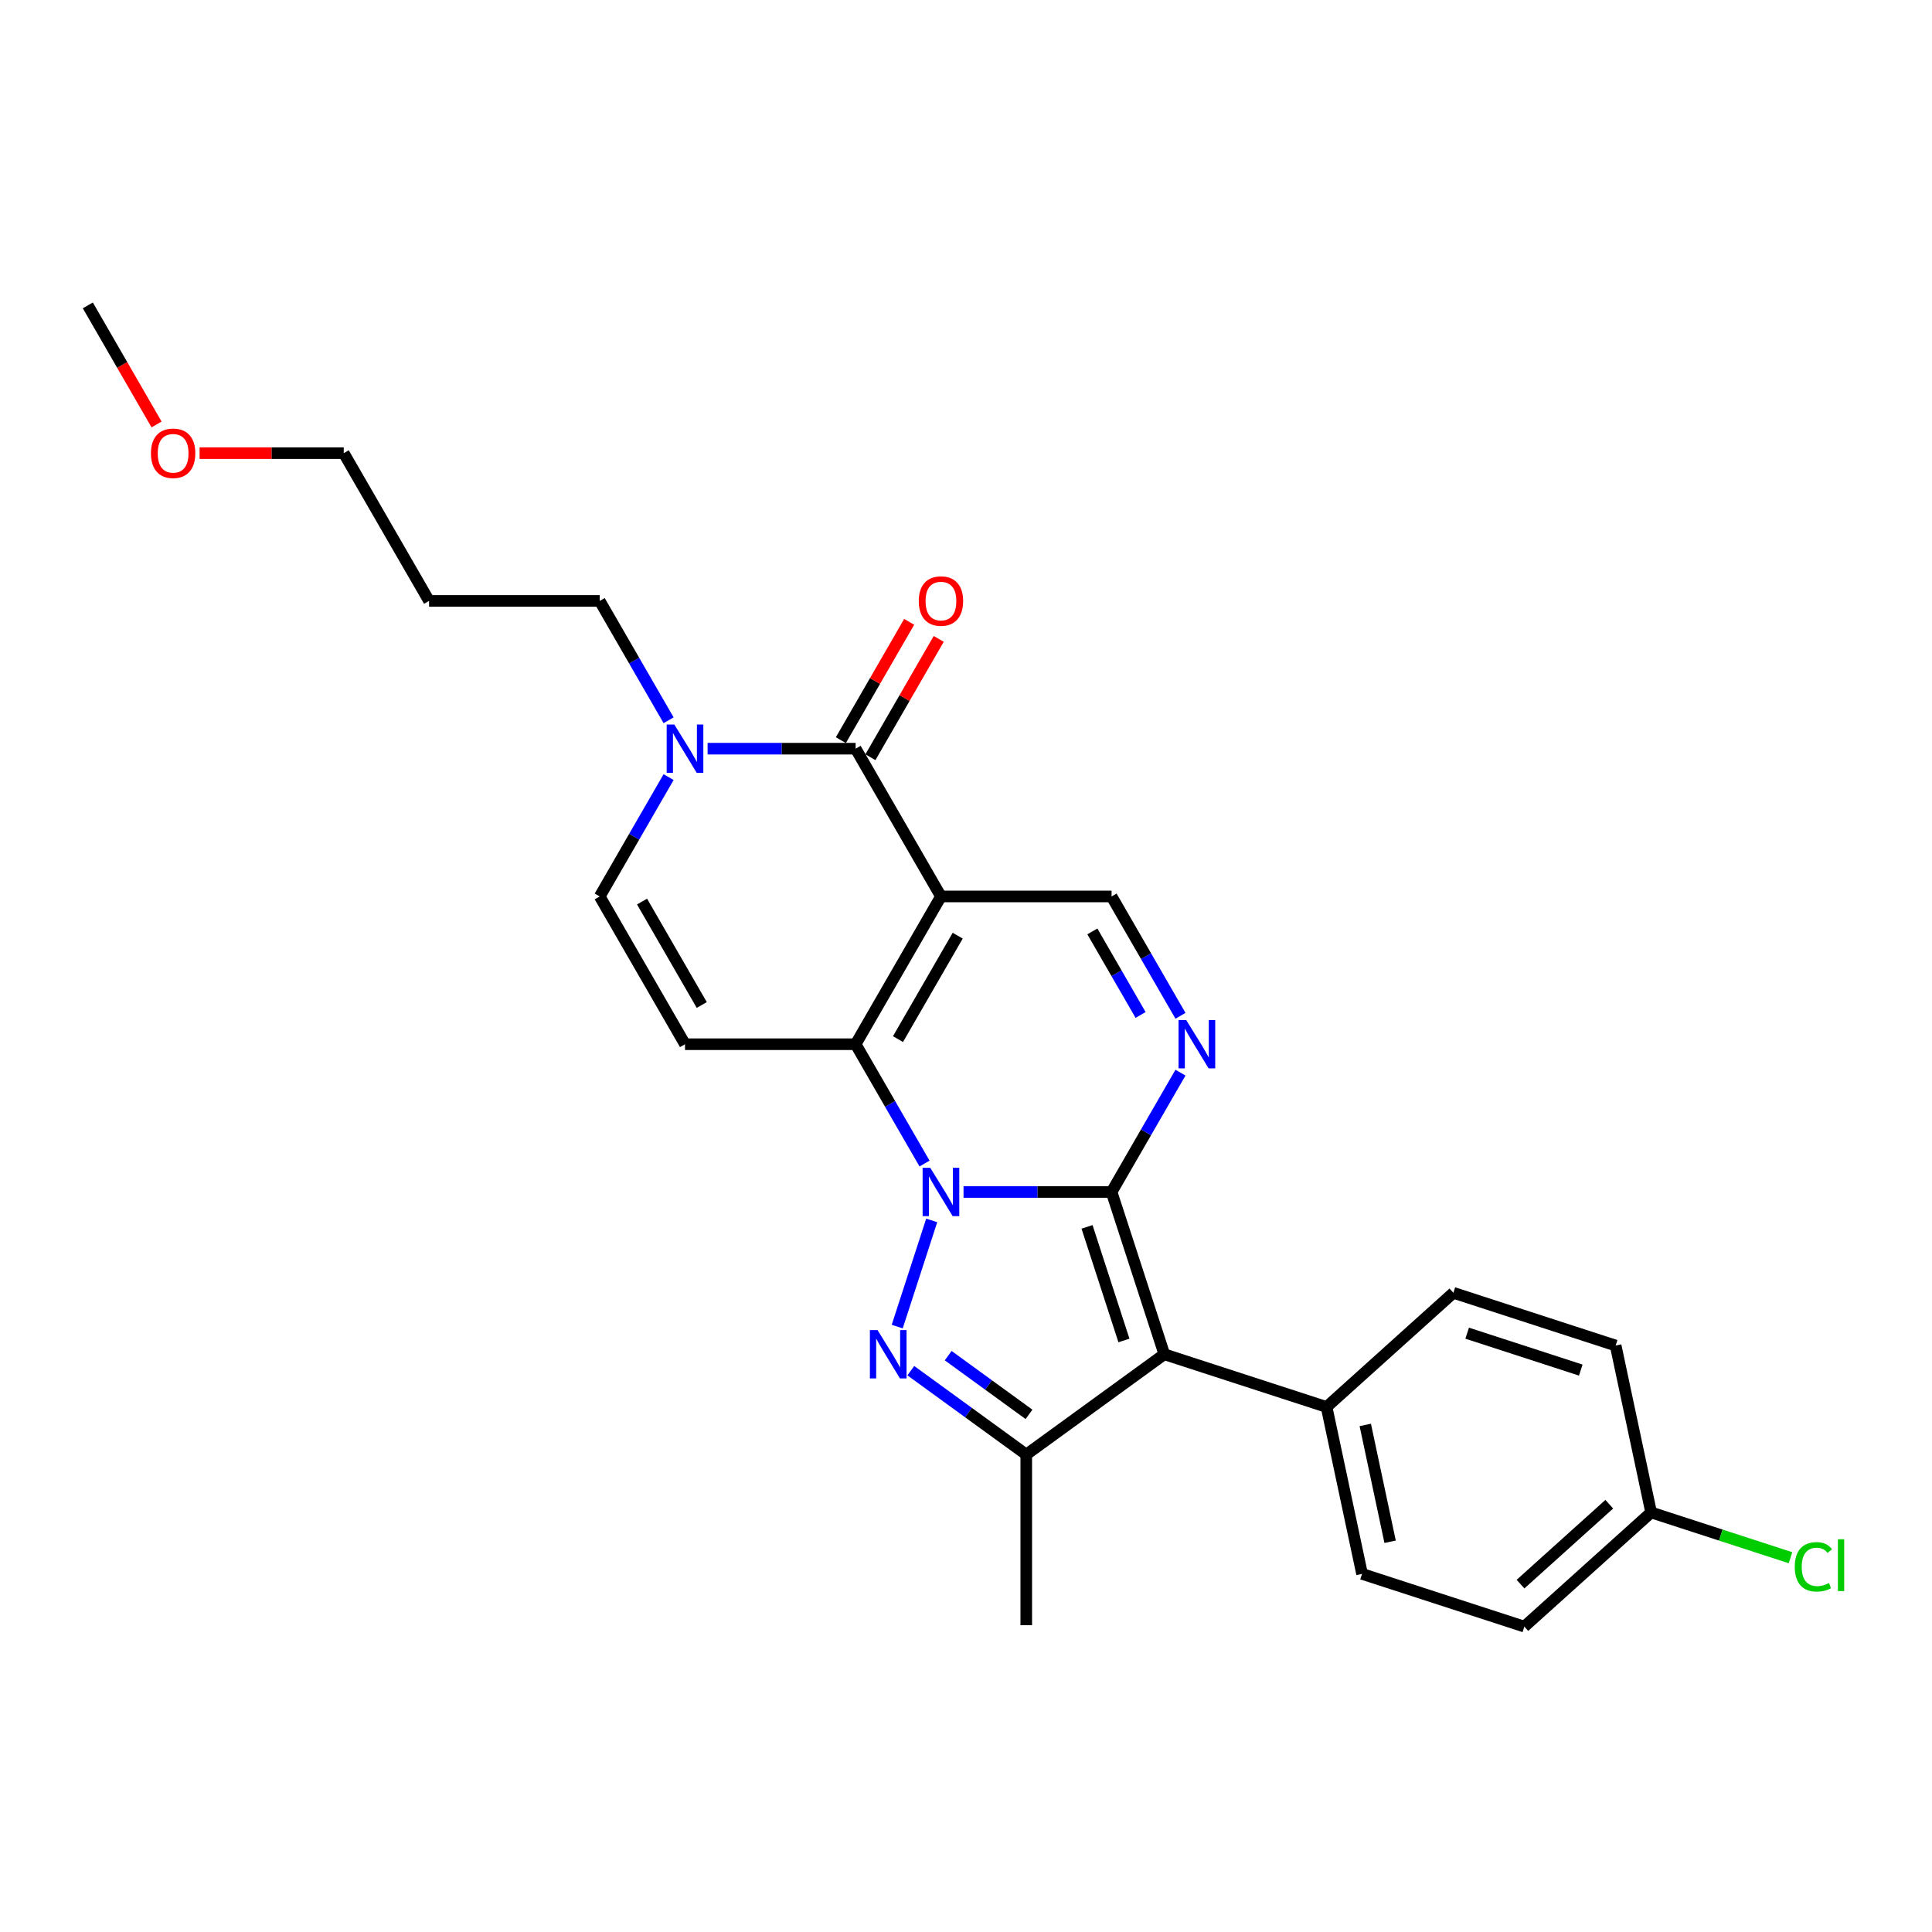 <?xml version='1.0' encoding='iso-8859-1'?>
<svg version='1.1' baseProfile='full'
              xmlns='http://www.w3.org/2000/svg'
                      xmlns:rdkit='http://www.rdkit.org/xml'
                      xmlns:xlink='http://www.w3.org/1999/xlink'
                  xml:space='preserve'
width='1000px' height='1000px' viewBox='0 0 1000 1000'>
<!-- END OF HEADER -->
<rect style='opacity:1.0;fill:#FFFFFF;stroke:none' width='1000' height='1000' x='0' y='0'> </rect>
<path class='bond-0' d='M 498.726,616.97 L 537.038,616.97' style='fill:none;fill-rule:evenodd;stroke:#0000FF;stroke-width:6px;stroke-linecap:butt;stroke-linejoin:miter;stroke-opacity:1' />
<path class='bond-0' d='M 537.038,616.97 L 575.349,616.97' style='fill:none;fill-rule:evenodd;stroke:#000000;stroke-width:6px;stroke-linecap:butt;stroke-linejoin:miter;stroke-opacity:1' />
<path class='bond-1' d='M 478.539,602.257 L 460.707,571.372' style='fill:none;fill-rule:evenodd;stroke:#0000FF;stroke-width:6px;stroke-linecap:butt;stroke-linejoin:miter;stroke-opacity:1' />
<path class='bond-1' d='M 460.707,571.372 L 442.875,540.487' style='fill:none;fill-rule:evenodd;stroke:#000000;stroke-width:6px;stroke-linecap:butt;stroke-linejoin:miter;stroke-opacity:1' />
<path class='bond-2' d='M 482.253,631.684 L 464.397,686.637' style='fill:none;fill-rule:evenodd;stroke:#0000FF;stroke-width:6px;stroke-linecap:butt;stroke-linejoin:miter;stroke-opacity:1' />
<path class='bond-3' d='M 575.349,616.97 L 602.64,700.964' style='fill:none;fill-rule:evenodd;stroke:#000000;stroke-width:6px;stroke-linecap:butt;stroke-linejoin:miter;stroke-opacity:1' />
<path class='bond-3' d='M 562.644,635.028 L 581.748,693.823' style='fill:none;fill-rule:evenodd;stroke:#000000;stroke-width:6px;stroke-linecap:butt;stroke-linejoin:miter;stroke-opacity:1' />
<path class='bond-4' d='M 575.349,616.97 L 593.181,586.085' style='fill:none;fill-rule:evenodd;stroke:#000000;stroke-width:6px;stroke-linecap:butt;stroke-linejoin:miter;stroke-opacity:1' />
<path class='bond-4' d='M 593.181,586.085 L 611.012,555.2' style='fill:none;fill-rule:evenodd;stroke:#0000FF;stroke-width:6px;stroke-linecap:butt;stroke-linejoin:miter;stroke-opacity:1' />
<path class='bond-5' d='M 487.033,464.003 L 442.875,540.487' style='fill:none;fill-rule:evenodd;stroke:#000000;stroke-width:6px;stroke-linecap:butt;stroke-linejoin:miter;stroke-opacity:1' />
<path class='bond-5' d='M 495.706,484.307 L 464.796,537.846' style='fill:none;fill-rule:evenodd;stroke:#000000;stroke-width:6px;stroke-linecap:butt;stroke-linejoin:miter;stroke-opacity:1' />
<path class='bond-6' d='M 487.033,464.003 L 442.875,387.519' style='fill:none;fill-rule:evenodd;stroke:#000000;stroke-width:6px;stroke-linecap:butt;stroke-linejoin:miter;stroke-opacity:1' />
<path class='bond-7' d='M 487.033,464.003 L 575.349,464.003' style='fill:none;fill-rule:evenodd;stroke:#000000;stroke-width:6px;stroke-linecap:butt;stroke-linejoin:miter;stroke-opacity:1' />
<path class='bond-8' d='M 442.875,540.487 L 354.56,540.487' style='fill:none;fill-rule:evenodd;stroke:#000000;stroke-width:6px;stroke-linecap:butt;stroke-linejoin:miter;stroke-opacity:1' />
<path class='bond-9' d='M 471.435,709.459 L 501.313,731.167' style='fill:none;fill-rule:evenodd;stroke:#0000FF;stroke-width:6px;stroke-linecap:butt;stroke-linejoin:miter;stroke-opacity:1' />
<path class='bond-9' d='M 501.313,731.167 L 531.191,752.874' style='fill:none;fill-rule:evenodd;stroke:#000000;stroke-width:6px;stroke-linecap:butt;stroke-linejoin:miter;stroke-opacity:1' />
<path class='bond-9' d='M 490.781,701.682 L 511.695,716.877' style='fill:none;fill-rule:evenodd;stroke:#0000FF;stroke-width:6px;stroke-linecap:butt;stroke-linejoin:miter;stroke-opacity:1' />
<path class='bond-9' d='M 511.695,716.877 L 532.61,732.072' style='fill:none;fill-rule:evenodd;stroke:#000000;stroke-width:6px;stroke-linecap:butt;stroke-linejoin:miter;stroke-opacity:1' />
<path class='bond-10' d='M 602.64,700.964 L 686.633,728.255' style='fill:none;fill-rule:evenodd;stroke:#000000;stroke-width:6px;stroke-linecap:butt;stroke-linejoin:miter;stroke-opacity:1' />
<path class='bond-11' d='M 602.64,700.964 L 531.191,752.874' style='fill:none;fill-rule:evenodd;stroke:#000000;stroke-width:6px;stroke-linecap:butt;stroke-linejoin:miter;stroke-opacity:1' />
<path class='bond-12' d='M 611.012,525.773 L 593.181,494.888' style='fill:none;fill-rule:evenodd;stroke:#0000FF;stroke-width:6px;stroke-linecap:butt;stroke-linejoin:miter;stroke-opacity:1' />
<path class='bond-12' d='M 593.181,494.888 L 575.349,464.003' style='fill:none;fill-rule:evenodd;stroke:#000000;stroke-width:6px;stroke-linecap:butt;stroke-linejoin:miter;stroke-opacity:1' />
<path class='bond-12' d='M 590.366,525.339 L 577.884,503.72' style='fill:none;fill-rule:evenodd;stroke:#0000FF;stroke-width:6px;stroke-linecap:butt;stroke-linejoin:miter;stroke-opacity:1' />
<path class='bond-12' d='M 577.884,503.72 L 565.402,482.1' style='fill:none;fill-rule:evenodd;stroke:#000000;stroke-width:6px;stroke-linecap:butt;stroke-linejoin:miter;stroke-opacity:1' />
<path class='bond-13' d='M 450.524,391.935 L 468.202,361.315' style='fill:none;fill-rule:evenodd;stroke:#000000;stroke-width:6px;stroke-linecap:butt;stroke-linejoin:miter;stroke-opacity:1' />
<path class='bond-13' d='M 468.202,361.315 L 485.881,330.695' style='fill:none;fill-rule:evenodd;stroke:#FF0000;stroke-width:6px;stroke-linecap:butt;stroke-linejoin:miter;stroke-opacity:1' />
<path class='bond-13' d='M 435.227,383.104 L 452.906,352.483' style='fill:none;fill-rule:evenodd;stroke:#000000;stroke-width:6px;stroke-linecap:butt;stroke-linejoin:miter;stroke-opacity:1' />
<path class='bond-13' d='M 452.906,352.483 L 470.584,321.863' style='fill:none;fill-rule:evenodd;stroke:#FF0000;stroke-width:6px;stroke-linecap:butt;stroke-linejoin:miter;stroke-opacity:1' />
<path class='bond-14' d='M 442.875,387.519 L 404.564,387.519' style='fill:none;fill-rule:evenodd;stroke:#000000;stroke-width:6px;stroke-linecap:butt;stroke-linejoin:miter;stroke-opacity:1' />
<path class='bond-14' d='M 404.564,387.519 L 366.253,387.519' style='fill:none;fill-rule:evenodd;stroke:#0000FF;stroke-width:6px;stroke-linecap:butt;stroke-linejoin:miter;stroke-opacity:1' />
<path class='bond-15' d='M 531.191,752.874 L 531.191,841.19' style='fill:none;fill-rule:evenodd;stroke:#000000;stroke-width:6px;stroke-linecap:butt;stroke-linejoin:miter;stroke-opacity:1' />
<path class='bond-16' d='M 354.56,540.487 L 310.402,464.003' style='fill:none;fill-rule:evenodd;stroke:#000000;stroke-width:6px;stroke-linecap:butt;stroke-linejoin:miter;stroke-opacity:1' />
<path class='bond-16' d='M 363.233,520.183 L 332.322,466.644' style='fill:none;fill-rule:evenodd;stroke:#000000;stroke-width:6px;stroke-linecap:butt;stroke-linejoin:miter;stroke-opacity:1' />
<path class='bond-17' d='M 346.065,402.233 L 328.233,433.118' style='fill:none;fill-rule:evenodd;stroke:#0000FF;stroke-width:6px;stroke-linecap:butt;stroke-linejoin:miter;stroke-opacity:1' />
<path class='bond-17' d='M 328.233,433.118 L 310.402,464.003' style='fill:none;fill-rule:evenodd;stroke:#000000;stroke-width:6px;stroke-linecap:butt;stroke-linejoin:miter;stroke-opacity:1' />
<path class='bond-18' d='M 346.065,372.806 L 328.233,341.921' style='fill:none;fill-rule:evenodd;stroke:#0000FF;stroke-width:6px;stroke-linecap:butt;stroke-linejoin:miter;stroke-opacity:1' />
<path class='bond-18' d='M 328.233,341.921 L 310.402,311.036' style='fill:none;fill-rule:evenodd;stroke:#000000;stroke-width:6px;stroke-linecap:butt;stroke-linejoin:miter;stroke-opacity:1' />
<path class='bond-19' d='M 686.633,728.255 L 704.995,814.641' style='fill:none;fill-rule:evenodd;stroke:#000000;stroke-width:6px;stroke-linecap:butt;stroke-linejoin:miter;stroke-opacity:1' />
<path class='bond-19' d='M 706.665,737.54 L 719.518,798.01' style='fill:none;fill-rule:evenodd;stroke:#000000;stroke-width:6px;stroke-linecap:butt;stroke-linejoin:miter;stroke-opacity:1' />
<path class='bond-20' d='M 686.633,728.255 L 752.265,669.16' style='fill:none;fill-rule:evenodd;stroke:#000000;stroke-width:6px;stroke-linecap:butt;stroke-linejoin:miter;stroke-opacity:1' />
<path class='bond-21' d='M 704.995,814.641 L 788.989,841.932' style='fill:none;fill-rule:evenodd;stroke:#000000;stroke-width:6px;stroke-linecap:butt;stroke-linejoin:miter;stroke-opacity:1' />
<path class='bond-22' d='M 752.265,669.16 L 836.258,696.451' style='fill:none;fill-rule:evenodd;stroke:#000000;stroke-width:6px;stroke-linecap:butt;stroke-linejoin:miter;stroke-opacity:1' />
<path class='bond-22' d='M 759.406,690.052 L 818.201,709.156' style='fill:none;fill-rule:evenodd;stroke:#000000;stroke-width:6px;stroke-linecap:butt;stroke-linejoin:miter;stroke-opacity:1' />
<path class='bond-23' d='M 854.62,782.837 L 836.258,696.451' style='fill:none;fill-rule:evenodd;stroke:#000000;stroke-width:6px;stroke-linecap:butt;stroke-linejoin:miter;stroke-opacity:1' />
<path class='bond-24' d='M 854.62,782.837 L 890.691,794.557' style='fill:none;fill-rule:evenodd;stroke:#000000;stroke-width:6px;stroke-linecap:butt;stroke-linejoin:miter;stroke-opacity:1' />
<path class='bond-24' d='M 890.691,794.557 L 926.761,806.277' style='fill:none;fill-rule:evenodd;stroke:#00CC00;stroke-width:6px;stroke-linecap:butt;stroke-linejoin:miter;stroke-opacity:1' />
<path class='bond-25' d='M 854.62,782.837 L 788.989,841.932' style='fill:none;fill-rule:evenodd;stroke:#000000;stroke-width:6px;stroke-linecap:butt;stroke-linejoin:miter;stroke-opacity:1' />
<path class='bond-25' d='M 832.956,778.575 L 787.014,819.941' style='fill:none;fill-rule:evenodd;stroke:#000000;stroke-width:6px;stroke-linecap:butt;stroke-linejoin:miter;stroke-opacity:1' />
<path class='bond-26' d='M 310.402,311.036 L 222.086,311.036' style='fill:none;fill-rule:evenodd;stroke:#000000;stroke-width:6px;stroke-linecap:butt;stroke-linejoin:miter;stroke-opacity:1' />
<path class='bond-27' d='M 222.086,311.036 L 177.928,234.552' style='fill:none;fill-rule:evenodd;stroke:#000000;stroke-width:6px;stroke-linecap:butt;stroke-linejoin:miter;stroke-opacity:1' />
<path class='bond-28' d='M 103.301,234.552 L 140.615,234.552' style='fill:none;fill-rule:evenodd;stroke:#FF0000;stroke-width:6px;stroke-linecap:butt;stroke-linejoin:miter;stroke-opacity:1' />
<path class='bond-28' d='M 140.615,234.552 L 177.928,234.552' style='fill:none;fill-rule:evenodd;stroke:#000000;stroke-width:6px;stroke-linecap:butt;stroke-linejoin:miter;stroke-opacity:1' />
<path class='bond-29' d='M 81.036,219.697 L 63.245,188.883' style='fill:none;fill-rule:evenodd;stroke:#FF0000;stroke-width:6px;stroke-linecap:butt;stroke-linejoin:miter;stroke-opacity:1' />
<path class='bond-29' d='M 63.245,188.883 L 45.455,158.068' style='fill:none;fill-rule:evenodd;stroke:#000000;stroke-width:6px;stroke-linecap:butt;stroke-linejoin:miter;stroke-opacity:1' />
<path  class='atom-0' d='M 481.505 604.465
L 489.7 617.712
Q 490.513 619.019, 491.82 621.386
Q 493.127 623.753, 493.198 623.894
L 493.198 604.465
L 496.518 604.465
L 496.518 629.476
L 493.092 629.476
L 484.296 614.992
Q 483.271 613.297, 482.176 611.354
Q 481.116 609.411, 480.798 608.81
L 480.798 629.476
L 477.548 629.476
L 477.548 604.465
L 481.505 604.465
' fill='#0000FF'/>
<path  class='atom-4' d='M 454.214 688.458
L 462.409 701.706
Q 463.222 703.013, 464.529 705.38
Q 465.836 707.746, 465.907 707.888
L 465.907 688.458
L 469.227 688.458
L 469.227 713.469
L 465.801 713.469
L 457.004 698.985
Q 455.98 697.29, 454.885 695.347
Q 453.825 693.404, 453.507 692.803
L 453.507 713.469
L 450.257 713.469
L 450.257 688.458
L 454.214 688.458
' fill='#0000FF'/>
<path  class='atom-6' d='M 613.978 527.981
L 622.174 541.229
Q 622.987 542.536, 624.294 544.903
Q 625.601 547.269, 625.671 547.411
L 625.671 527.981
L 628.992 527.981
L 628.992 552.992
L 625.565 552.992
L 616.769 538.508
Q 615.745 536.813, 614.65 534.87
Q 613.59 532.927, 613.272 532.326
L 613.272 552.992
L 610.022 552.992
L 610.022 527.981
L 613.978 527.981
' fill='#0000FF'/>
<path  class='atom-11' d='M 349.031 375.014
L 357.227 388.261
Q 358.039 389.568, 359.346 391.935
Q 360.653 394.302, 360.724 394.443
L 360.724 375.014
L 364.045 375.014
L 364.045 400.025
L 360.618 400.025
L 351.822 385.541
Q 350.797 383.845, 349.702 381.902
Q 348.643 379.96, 348.325 379.359
L 348.325 400.025
L 345.075 400.025
L 345.075 375.014
L 349.031 375.014
' fill='#0000FF'/>
<path  class='atom-14' d='M 475.552 311.106
Q 475.552 305.101, 478.52 301.745
Q 481.487 298.389, 487.033 298.389
Q 492.58 298.389, 495.547 301.745
Q 498.514 305.101, 498.514 311.106
Q 498.514 317.182, 495.512 320.644
Q 492.509 324.071, 487.033 324.071
Q 481.522 324.071, 478.52 320.644
Q 475.552 317.218, 475.552 311.106
M 487.033 321.245
Q 490.849 321.245, 492.898 318.701
Q 494.982 316.123, 494.982 311.106
Q 494.982 306.196, 492.898 303.723
Q 490.849 301.215, 487.033 301.215
Q 483.218 301.215, 481.134 303.688
Q 479.085 306.161, 479.085 311.106
Q 479.085 316.158, 481.134 318.701
Q 483.218 321.245, 487.033 321.245
' fill='#FF0000'/>
<path  class='atom-22' d='M 928.969 810.993
Q 928.969 804.776, 931.866 801.526
Q 934.798 798.241, 940.344 798.241
Q 945.502 798.241, 948.257 801.879
L 945.926 803.787
Q 943.912 801.137, 940.344 801.137
Q 936.564 801.137, 934.551 803.681
Q 932.572 806.189, 932.572 810.993
Q 932.572 815.939, 934.621 818.483
Q 936.706 821.026, 940.733 821.026
Q 943.488 821.026, 946.703 819.366
L 947.692 822.015
Q 946.385 822.863, 944.407 823.358
Q 942.429 823.852, 940.238 823.852
Q 934.798 823.852, 931.866 820.532
Q 928.969 817.211, 928.969 810.993
' fill='#00CC00'/>
<path  class='atom-22' d='M 951.295 796.722
L 954.545 796.722
L 954.545 823.534
L 951.295 823.534
L 951.295 796.722
' fill='#00CC00'/>
<path  class='atom-24' d='M 78.131 234.623
Q 78.131 228.617, 81.099 225.261
Q 84.066 221.905, 89.612 221.905
Q 95.159 221.905, 98.126 225.261
Q 101.093 228.617, 101.093 234.623
Q 101.093 240.699, 98.091 244.161
Q 95.088 247.587, 89.612 247.587
Q 84.102 247.587, 81.099 244.161
Q 78.131 240.734, 78.131 234.623
M 89.612 244.761
Q 93.428 244.761, 95.477 242.218
Q 97.561 239.639, 97.561 234.623
Q 97.561 229.712, 95.477 227.239
Q 93.428 224.731, 89.612 224.731
Q 85.797 224.731, 83.713 227.204
Q 81.664 229.677, 81.664 234.623
Q 81.664 239.674, 83.713 242.218
Q 85.797 244.761, 89.612 244.761
' fill='#FF0000'/>
</svg>
